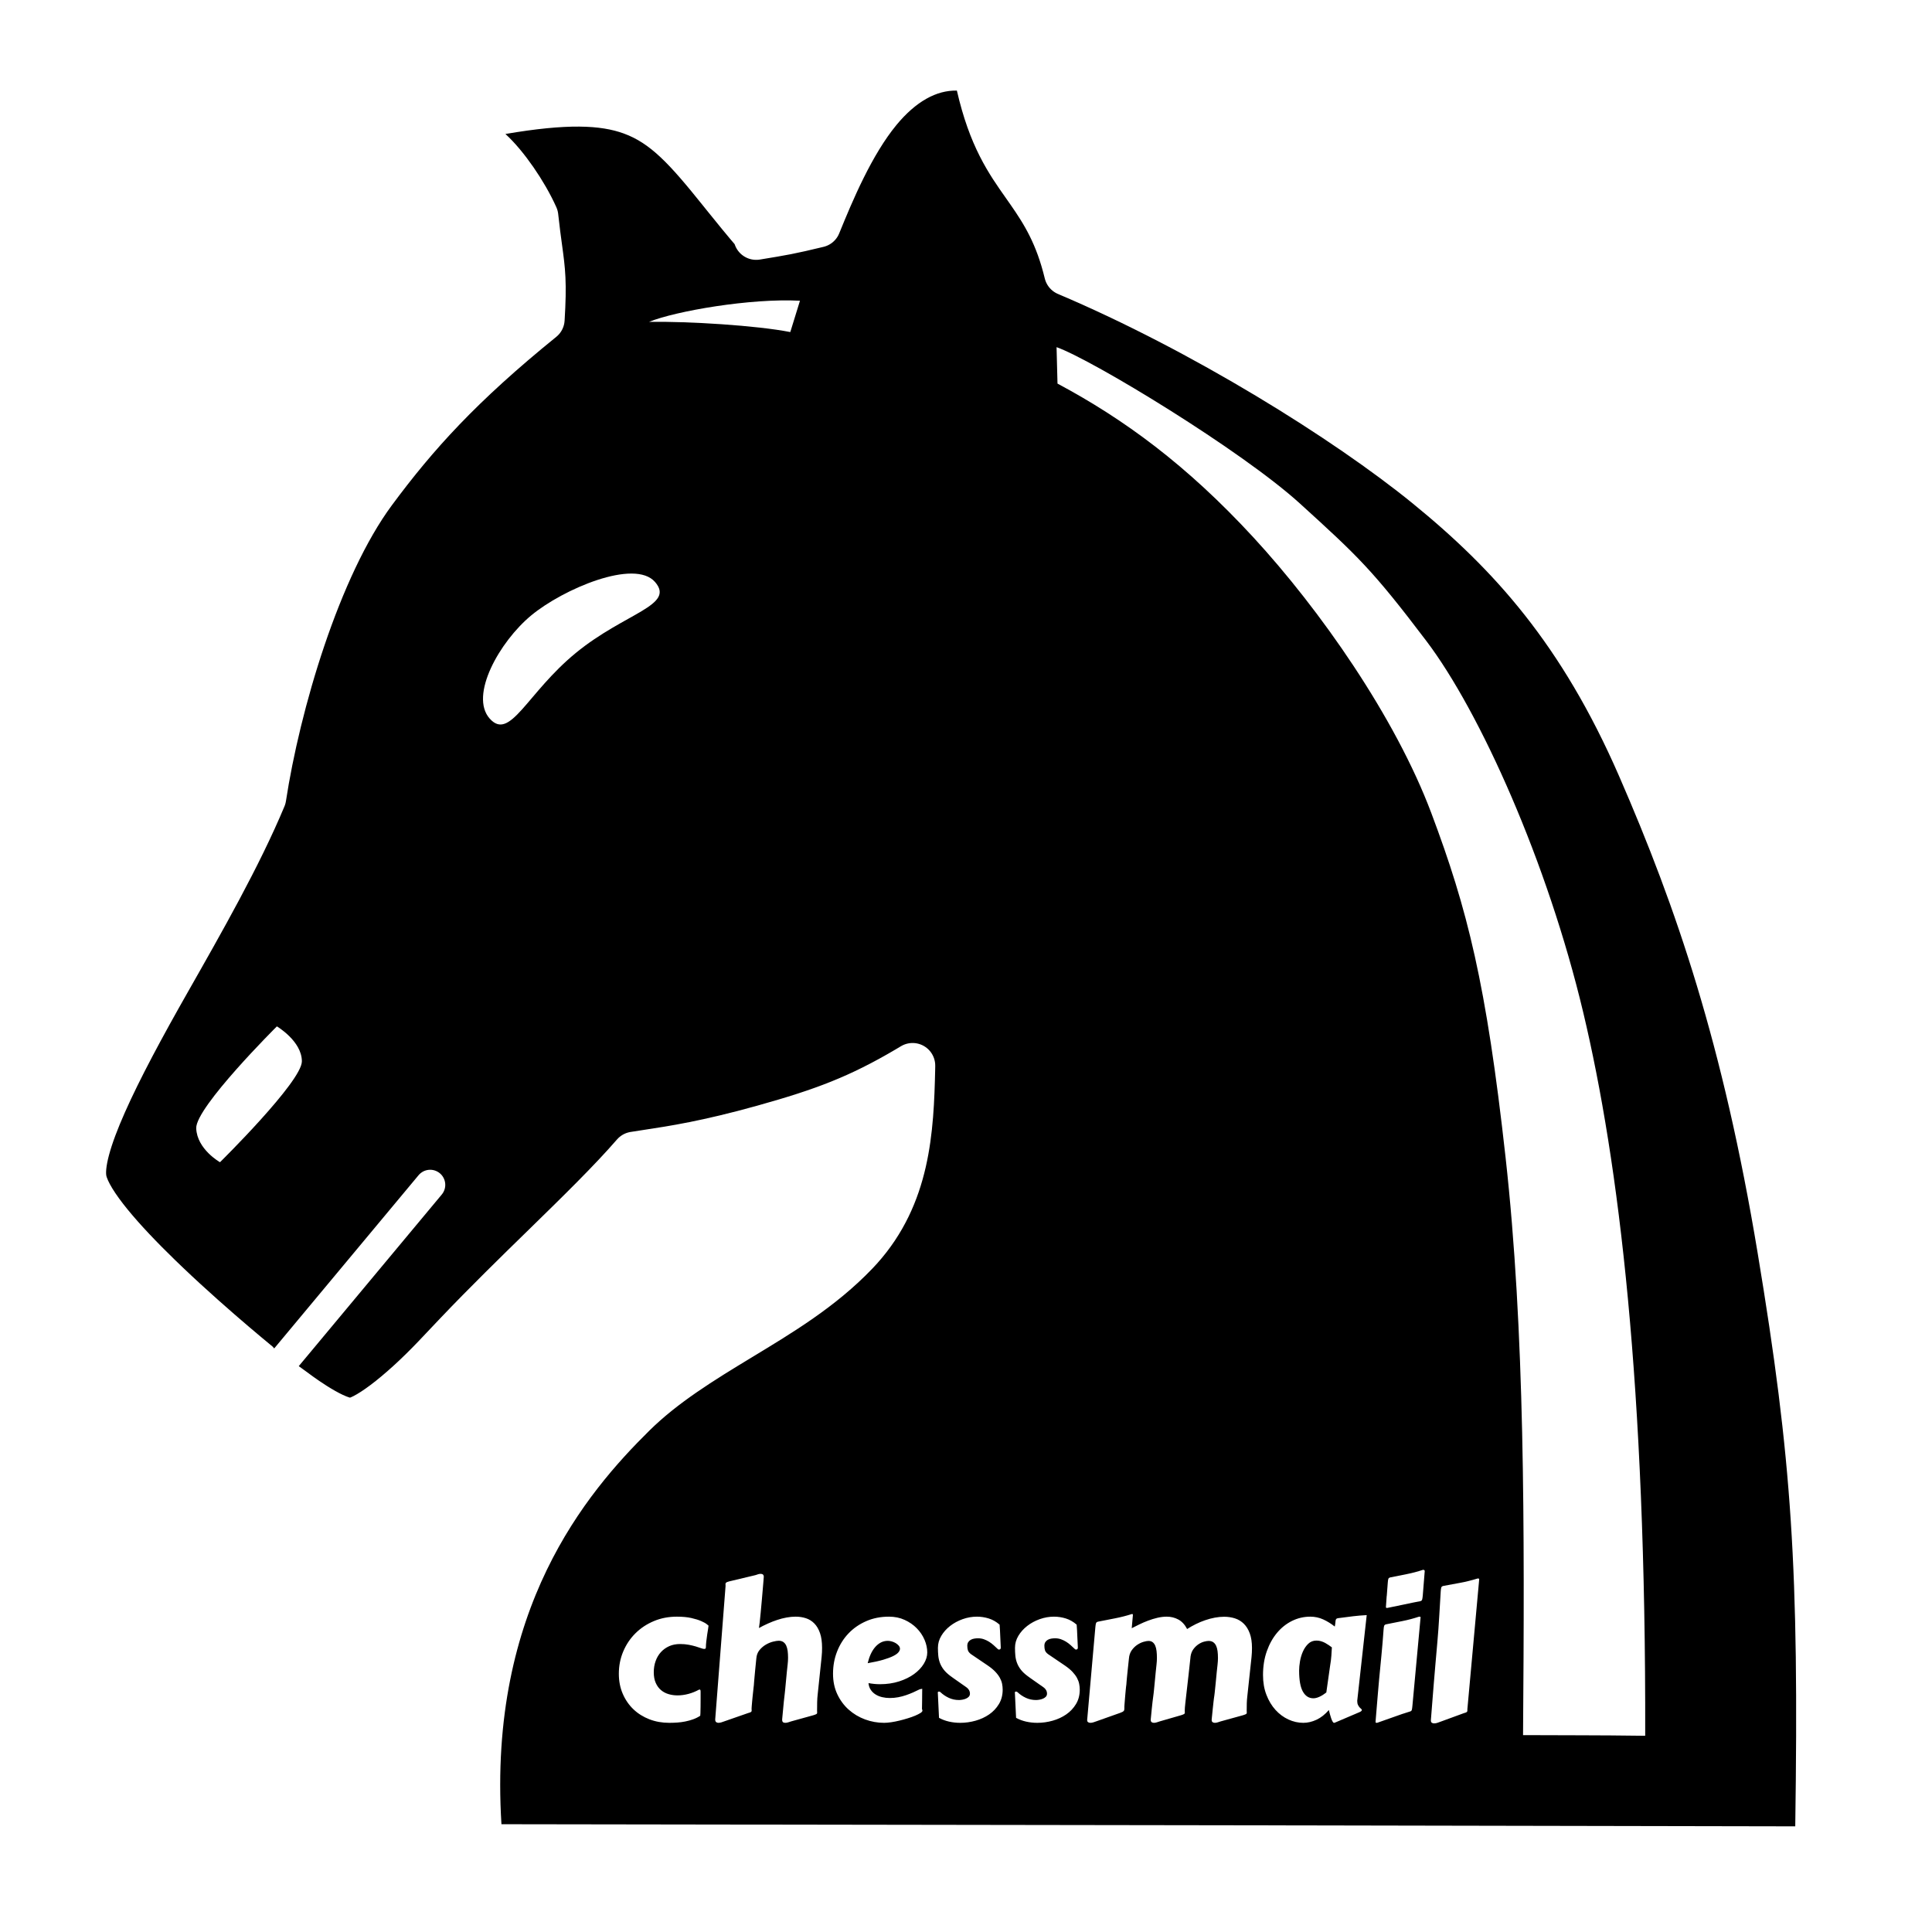 <?xml version="1.0" encoding="UTF-8"?>
<svg width="128px" height="128px" viewBox="0 0 128 128" version="1.1" xmlns="http://www.w3.org/2000/svg" xmlns:xlink="http://www.w3.org/1999/xlink">
    <title>Partner Banner</title>
    <defs>
        <path d="M42.648,103.691 C36.052,111.166 36.508,113.833 26.486,112.123 C27.687,111.027 29.19,108.857 29.957,107.049 C30.344,103.363 30.664,103.364 30.363,99.092 C24.783,94.627 21.79,91.346 18.961,87.524 C15.35,82.645 12.798,73.677 11.918,67.75 C8.073,58.431 -0.706,46.439 0.045,43.105 C0.796,39.772 11.501,31.426 11.501,31.426 C11.501,31.426 13.408,30.044 13.408,30.044 C13.408,30.044 15.294,28.44 16.261,28.385 C17.228,28.33 19.88,31.256 22.171,33.663 C26.741,38.465 31.514,42.671 34.219,45.908 C36.038,46.248 38.342,46.399 43.161,47.744 C47.981,49.088 50.389,50.114 55.03,53.165 C54.837,47.658 55.294,41.658 50.801,36.958 C46.309,32.259 40.152,30.296 36.014,26.21 C31.876,22.123 25.334,14.368 26.222,0.141 C68.519,0.082 97.34,0.036 111.94,0 C112.187,17.024 111.732,24.231 109.447,37.996 C107.162,51.76 104.071,60.854 100.271,69.575 C96.47,78.297 91.953,83.289 86.568,87.669 C81.183,92.049 71.439,98.094 62.379,101.822 C61.143,108.033 58.059,107.732 56.395,114.999 C51.89,115.08 49.272,106.964 48.035,104.187 C45.296,104.163 45.33,104.125 42.648,103.691 Z" id="path-1"></path>
        <filter x="-10.2%" y="-11.7%" width="122.3%" height="121.7%" filterUnits="objectBoundingBox" id="filter-2">
            <feMorphology radius="3.5" operator="dilate" in="SourceAlpha" result="shadowSpreadOuter1"></feMorphology>
            <feOffset dx="1" dy="-1" in="shadowSpreadOuter1" result="shadowOffsetOuter1"></feOffset>
            <feGaussianBlur stdDeviation="2.5" in="shadowOffsetOuter1" result="shadowBlurOuter1"></feGaussianBlur>
            <feComposite in="shadowBlurOuter1" in2="SourceAlpha" operator="out" result="shadowBlurOuter1"></feComposite>
            <feColorMatrix values="0 0 0 0 0   0 0 0 0 0   0 0 0 0 0  0 0 0 0.5 0" type="matrix" in="shadowBlurOuter1"></feColorMatrix>
        </filter>
    </defs>
    <g id="Partner-Banner" stroke="none" stroke-width="1" fill="none" fill-rule="evenodd">
        <g id="Logo" transform="translate(63, 63.5) scale(-1, 1) rotate(-180) translate(-63, -63.5) translate(7, 6)">
            <g id="path16" stroke-linejoin="round">
                <use fill="black" fill-opacity="1" filter="url(#filter-2)" xlink:href="#path-1"></use>
                <path stroke="#FFFFFF" stroke-width="3" d="M113.416,-1.504 C113.425,-1.018 113.432,-0.524 113.44,-0.022 C113.689,17.123 113.228,24.38 110.927,38.241 C108.616,52.16 105.489,61.355 101.646,70.175 C97.726,79.169 93.068,84.315 87.514,88.832 C82.189,93.164 72.667,99.101 63.677,102.906 C63.067,105.431 62.157,106.896 61.169,108.315 L60.855,108.763 C59.784,110.283 58.646,111.889 57.858,115.334 C57.778,115.68 57.71,116.011 57.652,116.328 C57.254,116.433 56.844,116.492 56.422,116.499 C54.446,116.534 52.689,115.439 51.231,113.669 C49.429,111.482 48.1,108.287 47.21,106.104 C45.32,105.648 44.902,105.579 43.099,105.284 L43.23,105.305 L43.076,105.485 C42.295,106.397 41.621,107.229 41.015,107.982 L40.76,108.3 C38.531,111.076 37.055,112.759 34.834,113.567 C32.924,114.261 30.417,114.315 26.234,113.602 C24.868,113.369 23.697,113.117 22.686,112.84 C23.776,112.289 24.813,111.619 25.475,111.015 C26.508,110.073 27.782,108.238 28.49,106.66 C28.586,105.777 28.677,105.109 28.755,104.538 C28.955,103.073 29.059,102.288 28.909,99.847 C23.526,95.485 20.563,92.209 17.756,88.416 C14.058,83.42 11.398,74.29 10.462,68.154 C8.846,64.283 6.384,59.962 4.139,56.013 C0.728,50.015 -1.882,44.837 -1.418,42.776 C-1.081,41.278 1.129,38.796 3.563,36.434 L4.087,35.93 C7.245,32.922 10.578,30.244 10.578,30.243 L10.578,30.243 L12.527,28.83 C12.436,28.901 14.94,26.957 16.176,26.887 C17.096,26.835 19.443,28.615 21.816,31.108 L21.816,31.108 L22.232,31.547 C22.784,32.13 23.023,32.382 23.257,32.629 C25.214,34.684 27.207,36.63 29.058,38.435 C31.374,40.696 33.469,42.745 35.01,44.523 C35.287,44.568 35.578,44.612 35.89,44.66 C37.575,44.915 39.833,45.258 43.564,46.299 C47.522,47.403 49.91,48.299 53.126,50.198 L53.462,50.399 L53.459,50.213 C53.369,46.077 53.139,41.799 49.987,38.286 L49.717,37.995 C47.439,35.612 44.705,33.975 42.057,32.37 C39.488,30.814 36.994,29.286 34.96,27.277 C30.638,23.009 23.797,14.911 24.725,0.047 C24.754,-0.429 24.791,-0.898 24.838,-1.358 C25.297,-1.358 25.757,-1.359 26.22,-1.359 C68.517,-1.418 97.337,-1.464 111.936,-1.5 C112.415,-1.501 112.908,-1.502 113.416,-1.504 Z" fill="#000000" fill-rule="evenodd"></path>
            </g>
            <line x1="11.5" y1="30.5" x2="21.5" y2="42.5" id="Line" stroke="#FFFFFF" stroke-width="2" stroke-linecap="round" stroke-linejoin="bevel"></line>
            <path d="M63.062,95.586 C67.474,93.229 71.624,90.189 76.031,85.408 C80.439,80.627 85.434,73.506 87.831,67.126 C90.228,60.746 91.468,55.84 92.747,44.329 C94.026,32.818 94.012,20.016 93.906,6.044 C96.951,6.026 98.51,6.046 101.999,6 C102.053,29.223 100.264,43.957 97.895,53.917 C95.526,63.877 91.06,73.838 87.494,78.542 C83.929,83.247 82.976,84.138 79.119,87.644 C75.263,91.15 65.372,97.161 63,98 C63,98 65.372,97.161 63,98 L63.062,95.586" id="path18" fill="#FFFFFF"></path>
            <path d="M45.359,99 L46,101.076 C42.717,101.249 37.786,100.396 36,99.677 C38.614,99.716 43.119,99.439 45.359,99 C45.359,99 43.119,99.439 45.359,99 L45.359,99" id="path20" fill="#FFFFFF"></path>
            <path d="M36.398,82.442 C35.042,84.003 30.3,81.973 28.196,80.229 C26.093,78.486 24.087,74.924 25.441,73.395 C26.794,71.867 27.901,75.081 31.156,77.746 C34.412,80.412 37.753,80.881 36.398,82.442 C36.398,82.442 37.753,80.881 36.398,82.442 L36.398,82.442" id="path24" fill="#FFFFFF"></path>
            <path d="M7.575,44 C7.575,44 13.004,49.347 13,50.687 C12.996,52.027 11.344,53 11.344,53 C11.344,53 5.95,47.639 6,46.248 C6.05,44.858 7.575,44 7.575,44 L7.575,44 L7.575,44" id="path22" fill="#FFFFFF"></path>
        </g>
        <g id="shadow" transform="translate(41, 104)" fill="#FFFFFF">
            <path d="M39.874,10.046 C39.829,10.058 39.771,10.077 39.699,10.103 C39.626,10.129 39.556,10.142 39.488,10.142 C39.432,10.142 39.382,10.128 39.34,10.1 C39.298,10.072 39.277,10.024 39.277,9.956 L39.277,9.92 C39.305,9.626 39.329,9.389 39.349,9.206 C39.369,9.023 39.385,8.876 39.397,8.763 C39.41,8.651 39.42,8.565 39.428,8.507 C39.436,8.449 39.444,8.395 39.452,8.345 C39.46,8.294 39.467,8.239 39.473,8.179 C39.479,8.119 39.488,8.033 39.5,7.923 C39.512,7.813 39.527,7.666 39.545,7.483 C39.563,7.301 39.586,7.061 39.614,6.764 C39.63,6.603 39.648,6.443 39.666,6.285 C39.684,6.126 39.693,5.981 39.693,5.848 C39.693,5.68 39.684,5.526 39.666,5.387 C39.648,5.249 39.615,5.13 39.569,5.032 C39.523,4.934 39.46,4.856 39.379,4.8 C39.299,4.744 39.197,4.716 39.072,4.716 C38.996,4.716 38.896,4.732 38.774,4.764 C38.651,4.796 38.528,4.853 38.403,4.936 C38.279,5.018 38.166,5.126 38.066,5.261 C37.965,5.395 37.901,5.565 37.873,5.77 L37.873,5.794 C37.825,6.252 37.781,6.648 37.743,6.983 C37.705,7.319 37.672,7.607 37.644,7.848 C37.616,8.089 37.593,8.289 37.575,8.45 C37.556,8.611 37.541,8.746 37.529,8.857 C37.517,8.967 37.508,9.058 37.502,9.131 C37.496,9.203 37.493,9.271 37.493,9.335 C37.493,9.367 37.494,9.395 37.496,9.417 C37.498,9.439 37.499,9.458 37.499,9.474 C37.499,9.506 37.484,9.533 37.454,9.555 C37.424,9.577 37.357,9.604 37.252,9.637 L35.836,10.046 C35.792,10.058 35.734,10.077 35.661,10.103 C35.589,10.129 35.519,10.142 35.45,10.142 C35.394,10.142 35.345,10.128 35.303,10.1 C35.261,10.072 35.239,10.024 35.239,9.956 L35.239,9.92 C35.268,9.626 35.291,9.389 35.309,9.206 C35.327,9.023 35.343,8.876 35.357,8.763 C35.371,8.651 35.382,8.565 35.39,8.507 C35.398,8.449 35.405,8.395 35.411,8.345 C35.417,8.294 35.424,8.239 35.432,8.179 C35.44,8.119 35.449,8.033 35.459,7.923 C35.469,7.813 35.484,7.666 35.502,7.483 C35.52,7.301 35.543,7.061 35.571,6.764 C35.587,6.603 35.604,6.443 35.622,6.285 C35.64,6.126 35.649,5.981 35.649,5.848 C35.649,5.68 35.641,5.526 35.625,5.387 C35.609,5.249 35.58,5.13 35.538,5.032 C35.496,4.934 35.438,4.856 35.366,4.8 C35.294,4.744 35.201,4.716 35.089,4.716 C35.008,4.716 34.899,4.736 34.76,4.776 C34.622,4.816 34.483,4.883 34.345,4.975 C34.206,5.067 34.083,5.189 33.977,5.339 C33.871,5.49 33.809,5.676 33.793,5.896 C33.761,6.193 33.735,6.437 33.715,6.628 C33.695,6.819 33.679,6.975 33.667,7.098 C33.655,7.22 33.646,7.319 33.64,7.393 C33.633,7.467 33.628,7.537 33.624,7.601 C33.62,7.617 33.614,7.662 33.606,7.736 C33.598,7.811 33.589,7.899 33.579,8.001 C33.569,8.104 33.559,8.214 33.549,8.333 C33.539,8.451 33.53,8.561 33.522,8.664 C33.514,8.766 33.507,8.855 33.501,8.929 C33.495,9.003 33.492,9.048 33.492,9.064 L33.492,9.173 C33.492,9.213 33.49,9.247 33.486,9.275 C33.482,9.303 33.47,9.329 33.45,9.353 C33.43,9.378 33.4,9.4 33.362,9.42 C33.324,9.44 33.271,9.462 33.203,9.486 L31.624,10.046 C31.58,10.062 31.521,10.082 31.449,10.106 C31.377,10.13 31.306,10.142 31.238,10.142 C31.182,10.142 31.133,10.128 31.09,10.1 C31.048,10.072 31.027,10.024 31.027,9.956 L31.57,3.812 C31.582,3.68 31.597,3.589 31.615,3.538 C31.633,3.488 31.678,3.455 31.75,3.439 C32.116,3.367 32.49,3.293 32.871,3.219 C33.253,3.145 33.626,3.05 33.992,2.933 C34.024,2.933 34.043,2.938 34.049,2.948 C34.055,2.958 34.058,2.973 34.058,2.993 L33.98,3.873 C34.129,3.796 34.295,3.713 34.48,3.623 C34.665,3.532 34.859,3.449 35.062,3.373 C35.265,3.296 35.471,3.233 35.682,3.183 C35.893,3.133 36.099,3.108 36.3,3.108 C36.577,3.108 36.833,3.171 37.068,3.297 C37.303,3.424 37.497,3.634 37.65,3.927 C37.831,3.81 38.023,3.702 38.225,3.602 C38.428,3.501 38.635,3.415 38.846,3.343 C39.057,3.27 39.269,3.214 39.482,3.174 C39.695,3.134 39.902,3.114 40.103,3.114 C40.356,3.114 40.595,3.15 40.82,3.222 C41.045,3.294 41.24,3.413 41.407,3.578 C41.574,3.742 41.705,3.956 41.802,4.219 C41.898,4.482 41.947,4.802 41.947,5.18 C41.947,5.276 41.945,5.375 41.94,5.478 C41.936,5.58 41.928,5.686 41.916,5.794 L41.639,8.372 C41.619,8.54 41.607,8.696 41.603,8.838 C41.599,8.981 41.597,9.147 41.597,9.335 C41.597,9.367 41.598,9.395 41.6,9.417 C41.602,9.439 41.603,9.458 41.603,9.474 C41.603,9.51 41.588,9.538 41.558,9.558 C41.528,9.578 41.46,9.604 41.356,9.637 L39.874,10.046 Z M48.927,8.619 C48.923,8.635 48.921,8.65 48.921,8.664 L48.921,8.703 C48.921,8.803 48.937,8.887 48.969,8.953 C49.001,9.019 49.036,9.073 49.074,9.116 C49.113,9.158 49.148,9.192 49.18,9.218 C49.212,9.244 49.228,9.267 49.228,9.287 C49.228,9.343 49.168,9.396 49.047,9.444 L47.426,10.136 C47.422,10.14 47.408,10.142 47.384,10.142 C47.352,10.142 47.32,10.114 47.288,10.058 C47.256,10.002 47.224,9.931 47.194,9.844 C47.164,9.758 47.136,9.666 47.11,9.567 C47.084,9.469 47.061,9.378 47.041,9.293 C46.788,9.586 46.514,9.801 46.221,9.938 C45.928,10.074 45.637,10.142 45.347,10.142 C45.01,10.142 44.68,10.068 44.359,9.92 C44.038,9.771 43.752,9.559 43.503,9.284 C43.254,9.009 43.054,8.677 42.904,8.287 C42.753,7.898 42.678,7.46 42.678,6.974 C42.678,6.4 42.761,5.876 42.928,5.402 C43.095,4.929 43.321,4.521 43.606,4.18 C43.891,3.839 44.223,3.575 44.603,3.388 C44.983,3.201 45.386,3.108 45.811,3.108 C46.113,3.108 46.398,3.169 46.667,3.291 C46.936,3.414 47.191,3.572 47.432,3.764 C47.456,3.644 47.471,3.547 47.475,3.475 C47.479,3.403 47.488,3.347 47.502,3.307 C47.516,3.266 47.543,3.239 47.583,3.225 C47.623,3.211 47.689,3.2 47.782,3.192 C48.071,3.152 48.359,3.115 48.647,3.081 C48.934,3.047 49.234,3.021 49.548,3.005 L48.927,8.619 Z M47.125,6.348 C47.165,6.119 47.192,5.903 47.206,5.701 C47.22,5.498 47.232,5.312 47.24,5.143 C47.175,5.095 47.106,5.045 47.032,4.993 C46.957,4.941 46.877,4.892 46.791,4.845 C46.704,4.799 46.614,4.762 46.519,4.734 C46.425,4.706 46.326,4.692 46.221,4.692 C46.004,4.692 45.822,4.762 45.676,4.903 C45.529,5.043 45.411,5.216 45.32,5.421 C45.23,5.625 45.166,5.842 45.127,6.071 C45.089,6.3 45.07,6.503 45.07,6.679 C45.07,7.314 45.153,7.778 45.32,8.074 C45.487,8.369 45.719,8.516 46.016,8.516 C46.137,8.516 46.271,8.482 46.42,8.414 C46.569,8.346 46.719,8.251 46.872,8.131 L47.125,6.348 Z M50.369,7.276 C50.421,6.725 50.474,6.181 50.526,5.643 C50.578,5.105 50.624,4.553 50.664,3.987 C50.672,3.855 50.686,3.763 50.704,3.713 C50.722,3.663 50.767,3.63 50.839,3.614 C51.181,3.545 51.538,3.474 51.912,3.4 C52.285,3.326 52.647,3.23 52.997,3.114 C53.009,3.11 53.027,3.108 53.051,3.108 C53.095,3.108 53.117,3.124 53.117,3.156 L52.575,9.022 C52.563,9.155 52.549,9.246 52.533,9.296 C52.516,9.346 52.472,9.38 52.4,9.396 C52.059,9.5 51.713,9.616 51.363,9.745 C51.014,9.873 50.644,10.004 50.255,10.136 C50.243,10.14 50.225,10.142 50.2,10.142 C50.156,10.142 50.134,10.122 50.134,10.082 C50.134,10.078 50.138,10.024 50.146,9.92 C50.154,9.815 50.165,9.681 50.179,9.516 C50.193,9.351 50.208,9.167 50.225,8.962 C50.241,8.757 50.258,8.552 50.276,8.348 C50.294,8.143 50.311,7.946 50.327,7.757 C50.343,7.569 50.357,7.408 50.369,7.276 Z M50.821,2.469 C50.833,2.297 50.842,2.164 50.848,2.072 C50.854,1.98 50.859,1.91 50.863,1.864 C50.867,1.818 50.869,1.789 50.869,1.777 C50.869,1.765 50.87,1.756 50.872,1.75 C50.874,1.744 50.876,1.732 50.878,1.713 C50.88,1.695 50.883,1.657 50.887,1.599 C50.891,1.541 50.897,1.456 50.906,1.343 C50.914,1.231 50.926,1.076 50.942,0.879 C50.95,0.747 50.963,0.655 50.981,0.605 C50.999,0.555 51.044,0.522 51.116,0.506 C51.458,0.438 51.815,0.366 52.189,0.292 C52.563,0.218 52.924,0.122 53.274,0.006 C53.286,0.002 53.304,0 53.328,0 C53.34,0.024 53.356,0.04 53.376,0.048 L53.394,0.06 L53.262,1.71 C53.25,1.843 53.235,1.935 53.217,1.988 C53.198,2.04 53.155,2.072 53.087,2.084 C52.745,2.148 52.4,2.218 52.05,2.295 C51.701,2.371 51.331,2.447 50.942,2.524 C50.93,2.528 50.912,2.53 50.887,2.53 C50.843,2.53 50.821,2.51 50.821,2.469 Z M54.234,4.734 C54.282,4.184 54.321,3.64 54.352,3.102 C54.382,2.564 54.415,2.012 54.451,1.445 C54.459,1.313 54.472,1.222 54.49,1.171 C54.508,1.121 54.553,1.088 54.626,1.072 C54.999,1.004 55.374,0.935 55.75,0.864 C56.125,0.794 56.502,0.701 56.879,0.584 C56.892,0.58 56.91,0.578 56.934,0.578 C56.978,0.578 57,0.598 57,0.638 L56.217,9.239 L56.217,9.341 C56.217,9.378 56.203,9.407 56.174,9.429 C56.146,9.451 56.08,9.476 55.976,9.504 L54.397,10.082 C54.353,10.102 54.294,10.123 54.222,10.145 C54.15,10.168 54.079,10.179 54.011,10.179 C53.955,10.179 53.906,10.165 53.863,10.136 C53.821,10.108 53.8,10.06 53.8,9.992 L53.8,9.956 C53.832,9.55 53.863,9.154 53.894,8.766 C53.924,8.379 53.956,7.978 53.99,7.565 C54.024,7.151 54.061,6.713 54.101,6.252 C54.142,5.79 54.186,5.284 54.234,4.734 Z" id="mail"></path>
            <path d="M0,6.89 C0,6.364 0.097,5.871 0.292,5.412 C0.487,4.952 0.756,4.551 1.1,4.21 C1.443,3.869 1.849,3.6 2.317,3.403 C2.785,3.206 3.294,3.108 3.845,3.108 C4.218,3.108 4.538,3.138 4.803,3.198 C5.068,3.258 5.285,3.326 5.454,3.4 C5.622,3.474 5.746,3.542 5.824,3.605 C5.903,3.667 5.942,3.7 5.942,3.704 C5.942,3.728 5.933,3.795 5.915,3.906 C5.897,4.016 5.876,4.145 5.854,4.291 C5.832,4.438 5.812,4.588 5.794,4.743 C5.776,4.898 5.767,5.031 5.767,5.143 C5.767,5.164 5.761,5.186 5.749,5.21 C5.737,5.234 5.705,5.246 5.652,5.246 C5.604,5.246 5.534,5.229 5.442,5.195 C5.349,5.161 5.236,5.123 5.101,5.083 C4.967,5.043 4.812,5.006 4.637,4.972 C4.462,4.938 4.269,4.921 4.056,4.921 C3.79,4.921 3.551,4.968 3.338,5.062 C3.126,5.157 2.943,5.287 2.79,5.454 C2.637,5.62 2.52,5.818 2.438,6.047 C2.355,6.276 2.314,6.523 2.314,6.788 C2.314,7.065 2.357,7.301 2.444,7.495 C2.53,7.69 2.645,7.849 2.79,7.971 C2.935,8.094 3.101,8.183 3.29,8.239 C3.479,8.295 3.678,8.324 3.887,8.324 C4.128,8.324 4.371,8.29 4.616,8.224 C4.861,8.158 5.092,8.065 5.309,7.944 C5.317,7.94 5.333,7.938 5.357,7.938 C5.377,7.938 5.392,7.948 5.402,7.968 C5.412,7.988 5.417,8.026 5.417,8.083 L5.417,8.549 C5.417,8.732 5.416,8.907 5.414,9.073 C5.412,9.24 5.409,9.382 5.405,9.498 C5.401,9.614 5.397,9.673 5.393,9.673 C5.249,9.769 5.092,9.847 4.923,9.908 C4.755,9.968 4.581,10.016 4.402,10.052 C4.223,10.088 4.044,10.112 3.863,10.124 C3.682,10.136 3.507,10.142 3.338,10.142 C2.868,10.142 2.431,10.064 2.025,9.908 C1.619,9.751 1.266,9.53 0.967,9.245 C0.668,8.96 0.432,8.618 0.259,8.218 C0.086,7.819 0,7.376 0,6.89 Z M7.071,1.072 C7.071,1.048 7.07,1.026 7.068,1.006 C7.066,0.986 7.065,0.966 7.065,0.946 C7.065,0.909 7.079,0.878 7.107,0.852 C7.135,0.826 7.203,0.799 7.312,0.771 L9.005,0.367 C9.049,0.359 9.108,0.341 9.18,0.313 C9.252,0.285 9.322,0.271 9.391,0.271 C9.531,0.271 9.602,0.335 9.602,0.464 C9.602,0.472 9.596,0.554 9.584,0.711 C9.572,0.867 9.555,1.062 9.535,1.295 C9.515,1.528 9.493,1.782 9.469,2.057 C9.445,2.332 9.421,2.594 9.397,2.843 C9.373,3.092 9.351,3.31 9.331,3.496 C9.31,3.683 9.294,3.804 9.282,3.861 C9.471,3.756 9.668,3.658 9.873,3.566 C10.078,3.473 10.284,3.393 10.491,3.325 C10.697,3.256 10.904,3.203 11.111,3.165 C11.318,3.127 11.518,3.108 11.711,3.108 C11.956,3.108 12.185,3.143 12.398,3.213 C12.611,3.283 12.797,3.4 12.955,3.562 C13.114,3.725 13.238,3.938 13.329,4.201 C13.419,4.464 13.464,4.786 13.464,5.168 C13.464,5.264 13.462,5.363 13.458,5.466 C13.454,5.568 13.446,5.673 13.434,5.782 L13.175,8.245 C13.155,8.414 13.143,8.59 13.139,8.772 C13.135,8.955 13.133,9.143 13.133,9.335 C13.133,9.367 13.134,9.395 13.136,9.417 C13.138,9.439 13.139,9.458 13.139,9.474 C13.139,9.51 13.124,9.538 13.094,9.558 C13.064,9.578 12.996,9.604 12.892,9.637 L11.416,10.046 C11.371,10.058 11.313,10.077 11.241,10.103 C11.168,10.129 11.098,10.142 11.03,10.142 C10.962,10.142 10.909,10.127 10.873,10.097 C10.837,10.067 10.819,10.008 10.819,9.92 C10.847,9.618 10.87,9.376 10.888,9.191 C10.906,9.006 10.92,8.859 10.93,8.748 C10.94,8.638 10.95,8.553 10.958,8.495 C10.966,8.437 10.972,8.385 10.976,8.339 C10.98,8.292 10.986,8.24 10.994,8.182 C11.002,8.124 11.011,8.038 11.021,7.926 C11.031,7.814 11.045,7.665 11.063,7.48 C11.081,7.296 11.104,7.053 11.132,6.752 C11.148,6.591 11.165,6.431 11.184,6.273 C11.202,6.114 11.211,5.969 11.211,5.836 C11.211,5.667 11.202,5.514 11.184,5.375 C11.165,5.237 11.133,5.118 11.087,5.02 C11.041,4.922 10.978,4.844 10.897,4.788 C10.817,4.732 10.715,4.704 10.59,4.704 C10.498,4.704 10.372,4.724 10.213,4.764 C10.055,4.804 9.896,4.87 9.737,4.963 C9.579,5.055 9.438,5.177 9.315,5.327 C9.193,5.478 9.124,5.663 9.108,5.884 C9.075,6.193 9.05,6.446 9.032,6.643 C9.014,6.84 8.999,7.003 8.987,7.131 C8.975,7.26 8.966,7.362 8.96,7.438 C8.954,7.514 8.949,7.585 8.945,7.649 C8.941,7.669 8.935,7.718 8.927,7.797 C8.919,7.875 8.909,7.968 8.897,8.077 C8.885,8.185 8.873,8.3 8.86,8.423 C8.848,8.545 8.837,8.661 8.827,8.769 C8.817,8.878 8.809,8.971 8.803,9.049 C8.797,9.128 8.794,9.177 8.794,9.197 C8.794,9.229 8.795,9.256 8.797,9.278 C8.799,9.3 8.8,9.321 8.8,9.341 C8.8,9.374 8.785,9.401 8.755,9.423 C8.725,9.445 8.658,9.47 8.553,9.498 L6.98,10.046 C6.936,10.062 6.878,10.082 6.806,10.106 C6.733,10.13 6.663,10.142 6.595,10.142 C6.534,10.142 6.484,10.125 6.444,10.091 C6.404,10.057 6.384,10 6.384,9.92 L7.071,1.072 Z M17.896,3.108 C18.277,3.108 18.624,3.179 18.935,3.322 C19.247,3.464 19.514,3.649 19.737,3.876 C19.96,4.103 20.131,4.357 20.252,4.638 C20.372,4.919 20.433,5.2 20.433,5.481 C20.433,5.73 20.356,5.98 20.204,6.231 C20.051,6.482 19.837,6.707 19.562,6.908 C19.287,7.109 18.956,7.272 18.571,7.396 C18.185,7.52 17.761,7.583 17.299,7.583 C17.058,7.583 16.805,7.559 16.54,7.51 C16.556,7.683 16.606,7.832 16.69,7.956 C16.775,8.081 16.881,8.183 17.01,8.263 C17.138,8.344 17.284,8.403 17.447,8.441 C17.609,8.479 17.777,8.498 17.95,8.498 C18.143,8.498 18.329,8.481 18.507,8.447 C18.686,8.413 18.858,8.368 19.023,8.311 C19.187,8.255 19.346,8.193 19.499,8.125 C19.651,8.057 19.796,7.988 19.933,7.92 C19.969,7.912 20,7.905 20.026,7.899 C20.052,7.893 20.077,7.89 20.101,7.89 L20.098,7.986 C20.096,8.051 20.095,8.141 20.095,8.257 C20.095,8.374 20.094,8.514 20.092,8.679 C20.09,8.844 20.087,9.026 20.083,9.227 C20.095,9.247 20.103,9.267 20.107,9.287 C20.111,9.307 20.113,9.323 20.113,9.335 C20.113,9.384 20.069,9.436 19.981,9.492 C19.892,9.548 19.777,9.606 19.634,9.667 C19.492,9.727 19.329,9.785 19.146,9.841 C18.963,9.898 18.778,9.949 18.589,9.995 C18.4,10.041 18.217,10.077 18.04,10.103 C17.864,10.129 17.709,10.142 17.576,10.142 C17.142,10.142 16.722,10.067 16.314,9.917 C15.906,9.766 15.545,9.55 15.229,9.269 C14.914,8.988 14.662,8.647 14.473,8.245 C14.284,7.844 14.19,7.392 14.19,6.89 C14.19,6.364 14.28,5.871 14.461,5.412 C14.642,4.952 14.896,4.551 15.223,4.21 C15.551,3.869 15.941,3.6 16.395,3.403 C16.849,3.206 17.349,3.108 17.896,3.108 Z M17.823,4.71 C17.659,4.71 17.507,4.745 17.368,4.815 C17.23,4.886 17.103,4.986 16.989,5.116 C16.874,5.247 16.775,5.403 16.69,5.586 C16.606,5.769 16.538,5.971 16.486,6.191 C16.899,6.119 17.243,6.043 17.516,5.963 C17.789,5.882 18.008,5.801 18.173,5.719 C18.338,5.636 18.454,5.554 18.522,5.472 C18.591,5.389 18.625,5.31 18.625,5.234 C18.625,5.162 18.598,5.093 18.544,5.029 C18.489,4.965 18.422,4.909 18.342,4.86 C18.261,4.812 18.174,4.775 18.08,4.749 C17.985,4.723 17.9,4.71 17.823,4.71 Z M21.134,8.167 C21.134,8.163 21.133,8.16 21.131,8.158 C21.129,8.156 21.128,8.153 21.128,8.149 C21.128,8.097 21.156,8.071 21.212,8.071 C21.248,8.071 21.28,8.085 21.309,8.113 C21.469,8.265 21.653,8.39 21.86,8.486 C22.067,8.583 22.291,8.631 22.532,8.631 C22.596,8.631 22.67,8.624 22.755,8.61 C22.839,8.596 22.92,8.572 22.996,8.54 C23.072,8.508 23.136,8.465 23.186,8.411 C23.236,8.357 23.261,8.289 23.261,8.209 C23.261,8.121 23.239,8.039 23.195,7.965 C23.151,7.891 23.092,7.83 23.02,7.781 L22.809,7.634 C22.709,7.564 22.601,7.488 22.487,7.408 C22.372,7.328 22.264,7.251 22.161,7.179 C22.059,7.107 21.988,7.055 21.947,7.023 C21.767,6.886 21.623,6.748 21.516,6.607 C21.41,6.467 21.329,6.321 21.272,6.17 C21.216,6.02 21.18,5.862 21.164,5.698 C21.148,5.533 21.14,5.358 21.14,5.174 C21.14,4.893 21.214,4.628 21.363,4.379 C21.511,4.13 21.707,3.911 21.95,3.722 C22.193,3.533 22.47,3.384 22.779,3.273 C23.088,3.163 23.404,3.108 23.725,3.108 C23.99,3.108 24.251,3.148 24.508,3.228 C24.766,3.309 25.005,3.445 25.226,3.638 C25.246,3.891 25.26,4.14 25.268,4.385 C25.276,4.63 25.288,4.887 25.304,5.156 C25.304,5.208 25.292,5.243 25.268,5.261 C25.244,5.279 25.216,5.288 25.183,5.288 C25.155,5.288 25.131,5.278 25.111,5.258 C25.019,5.17 24.924,5.082 24.828,4.996 C24.731,4.91 24.63,4.833 24.524,4.767 C24.417,4.701 24.304,4.647 24.183,4.604 C24.063,4.562 23.934,4.541 23.797,4.541 C23.713,4.541 23.629,4.548 23.544,4.562 C23.46,4.576 23.384,4.602 23.315,4.641 C23.247,4.679 23.192,4.73 23.15,4.794 C23.107,4.858 23.086,4.941 23.086,5.041 C23.086,5.158 23.1,5.258 23.128,5.342 C23.157,5.427 23.223,5.509 23.327,5.589 L24.448,6.348 C24.653,6.489 24.819,6.626 24.945,6.761 C25.072,6.895 25.171,7.029 25.244,7.161 C25.316,7.294 25.365,7.425 25.391,7.556 C25.417,7.686 25.43,7.816 25.43,7.944 C25.43,8.305 25.347,8.624 25.18,8.899 C25.014,9.174 24.798,9.403 24.533,9.585 C24.267,9.768 23.967,9.907 23.632,10.001 C23.296,10.095 22.96,10.142 22.622,10.142 C22.365,10.142 22.117,10.115 21.878,10.061 C21.639,10.007 21.417,9.924 21.212,9.811 L21.134,8.167 Z M26.24,8.167 C26.24,8.163 26.239,8.16 26.237,8.158 C26.235,8.156 26.234,8.153 26.234,8.149 C26.234,8.097 26.262,8.071 26.318,8.071 C26.355,8.071 26.387,8.085 26.415,8.113 C26.575,8.265 26.759,8.39 26.966,8.486 C27.173,8.583 27.397,8.631 27.638,8.631 C27.702,8.631 27.777,8.624 27.861,8.61 C27.945,8.596 28.026,8.572 28.102,8.54 C28.178,8.508 28.242,8.465 28.292,8.411 C28.342,8.357 28.367,8.289 28.367,8.209 C28.367,8.121 28.345,8.039 28.301,7.965 C28.257,7.891 28.199,7.83 28.126,7.781 L27.915,7.634 C27.815,7.564 27.707,7.488 27.593,7.408 C27.478,7.328 27.37,7.251 27.267,7.179 C27.165,7.107 27.094,7.055 27.054,7.023 C26.873,6.886 26.729,6.748 26.623,6.607 C26.516,6.467 26.435,6.321 26.379,6.17 C26.322,6.02 26.286,5.862 26.27,5.698 C26.254,5.533 26.246,5.358 26.246,5.174 C26.246,4.893 26.32,4.628 26.469,4.379 C26.618,4.13 26.814,3.911 27.057,3.722 C27.3,3.533 27.576,3.384 27.885,3.273 C28.195,3.163 28.51,3.108 28.831,3.108 C29.096,3.108 29.358,3.148 29.615,3.228 C29.872,3.309 30.111,3.445 30.332,3.638 C30.352,3.891 30.366,4.14 30.374,4.385 C30.382,4.63 30.394,4.887 30.41,5.156 C30.41,5.208 30.398,5.243 30.374,5.261 C30.35,5.279 30.322,5.288 30.29,5.288 C30.261,5.288 30.237,5.278 30.217,5.258 C30.125,5.17 30.03,5.082 29.934,4.996 C29.838,4.91 29.736,4.833 29.63,4.767 C29.523,4.701 29.41,4.647 29.289,4.604 C29.169,4.562 29.04,4.541 28.904,4.541 C28.819,4.541 28.735,4.548 28.65,4.562 C28.566,4.576 28.49,4.602 28.421,4.641 C28.353,4.679 28.298,4.73 28.256,4.794 C28.214,4.858 28.193,4.941 28.193,5.041 C28.193,5.158 28.207,5.258 28.235,5.342 C28.263,5.427 28.329,5.509 28.434,5.589 L29.554,6.348 C29.759,6.489 29.925,6.626 30.052,6.761 C30.178,6.895 30.278,7.029 30.35,7.161 C30.422,7.294 30.471,7.425 30.497,7.556 C30.524,7.686 30.537,7.816 30.537,7.944 C30.537,8.305 30.453,8.624 30.287,8.899 C30.12,9.174 29.904,9.403 29.639,9.585 C29.374,9.768 29.073,9.907 28.738,10.001 C28.402,10.095 28.066,10.142 27.728,10.142 C27.471,10.142 27.223,10.115 26.984,10.061 C26.745,10.007 26.523,9.924 26.318,9.811 L26.24,8.167 Z" id="chess"></path>
        </g>
    </g>
</svg>